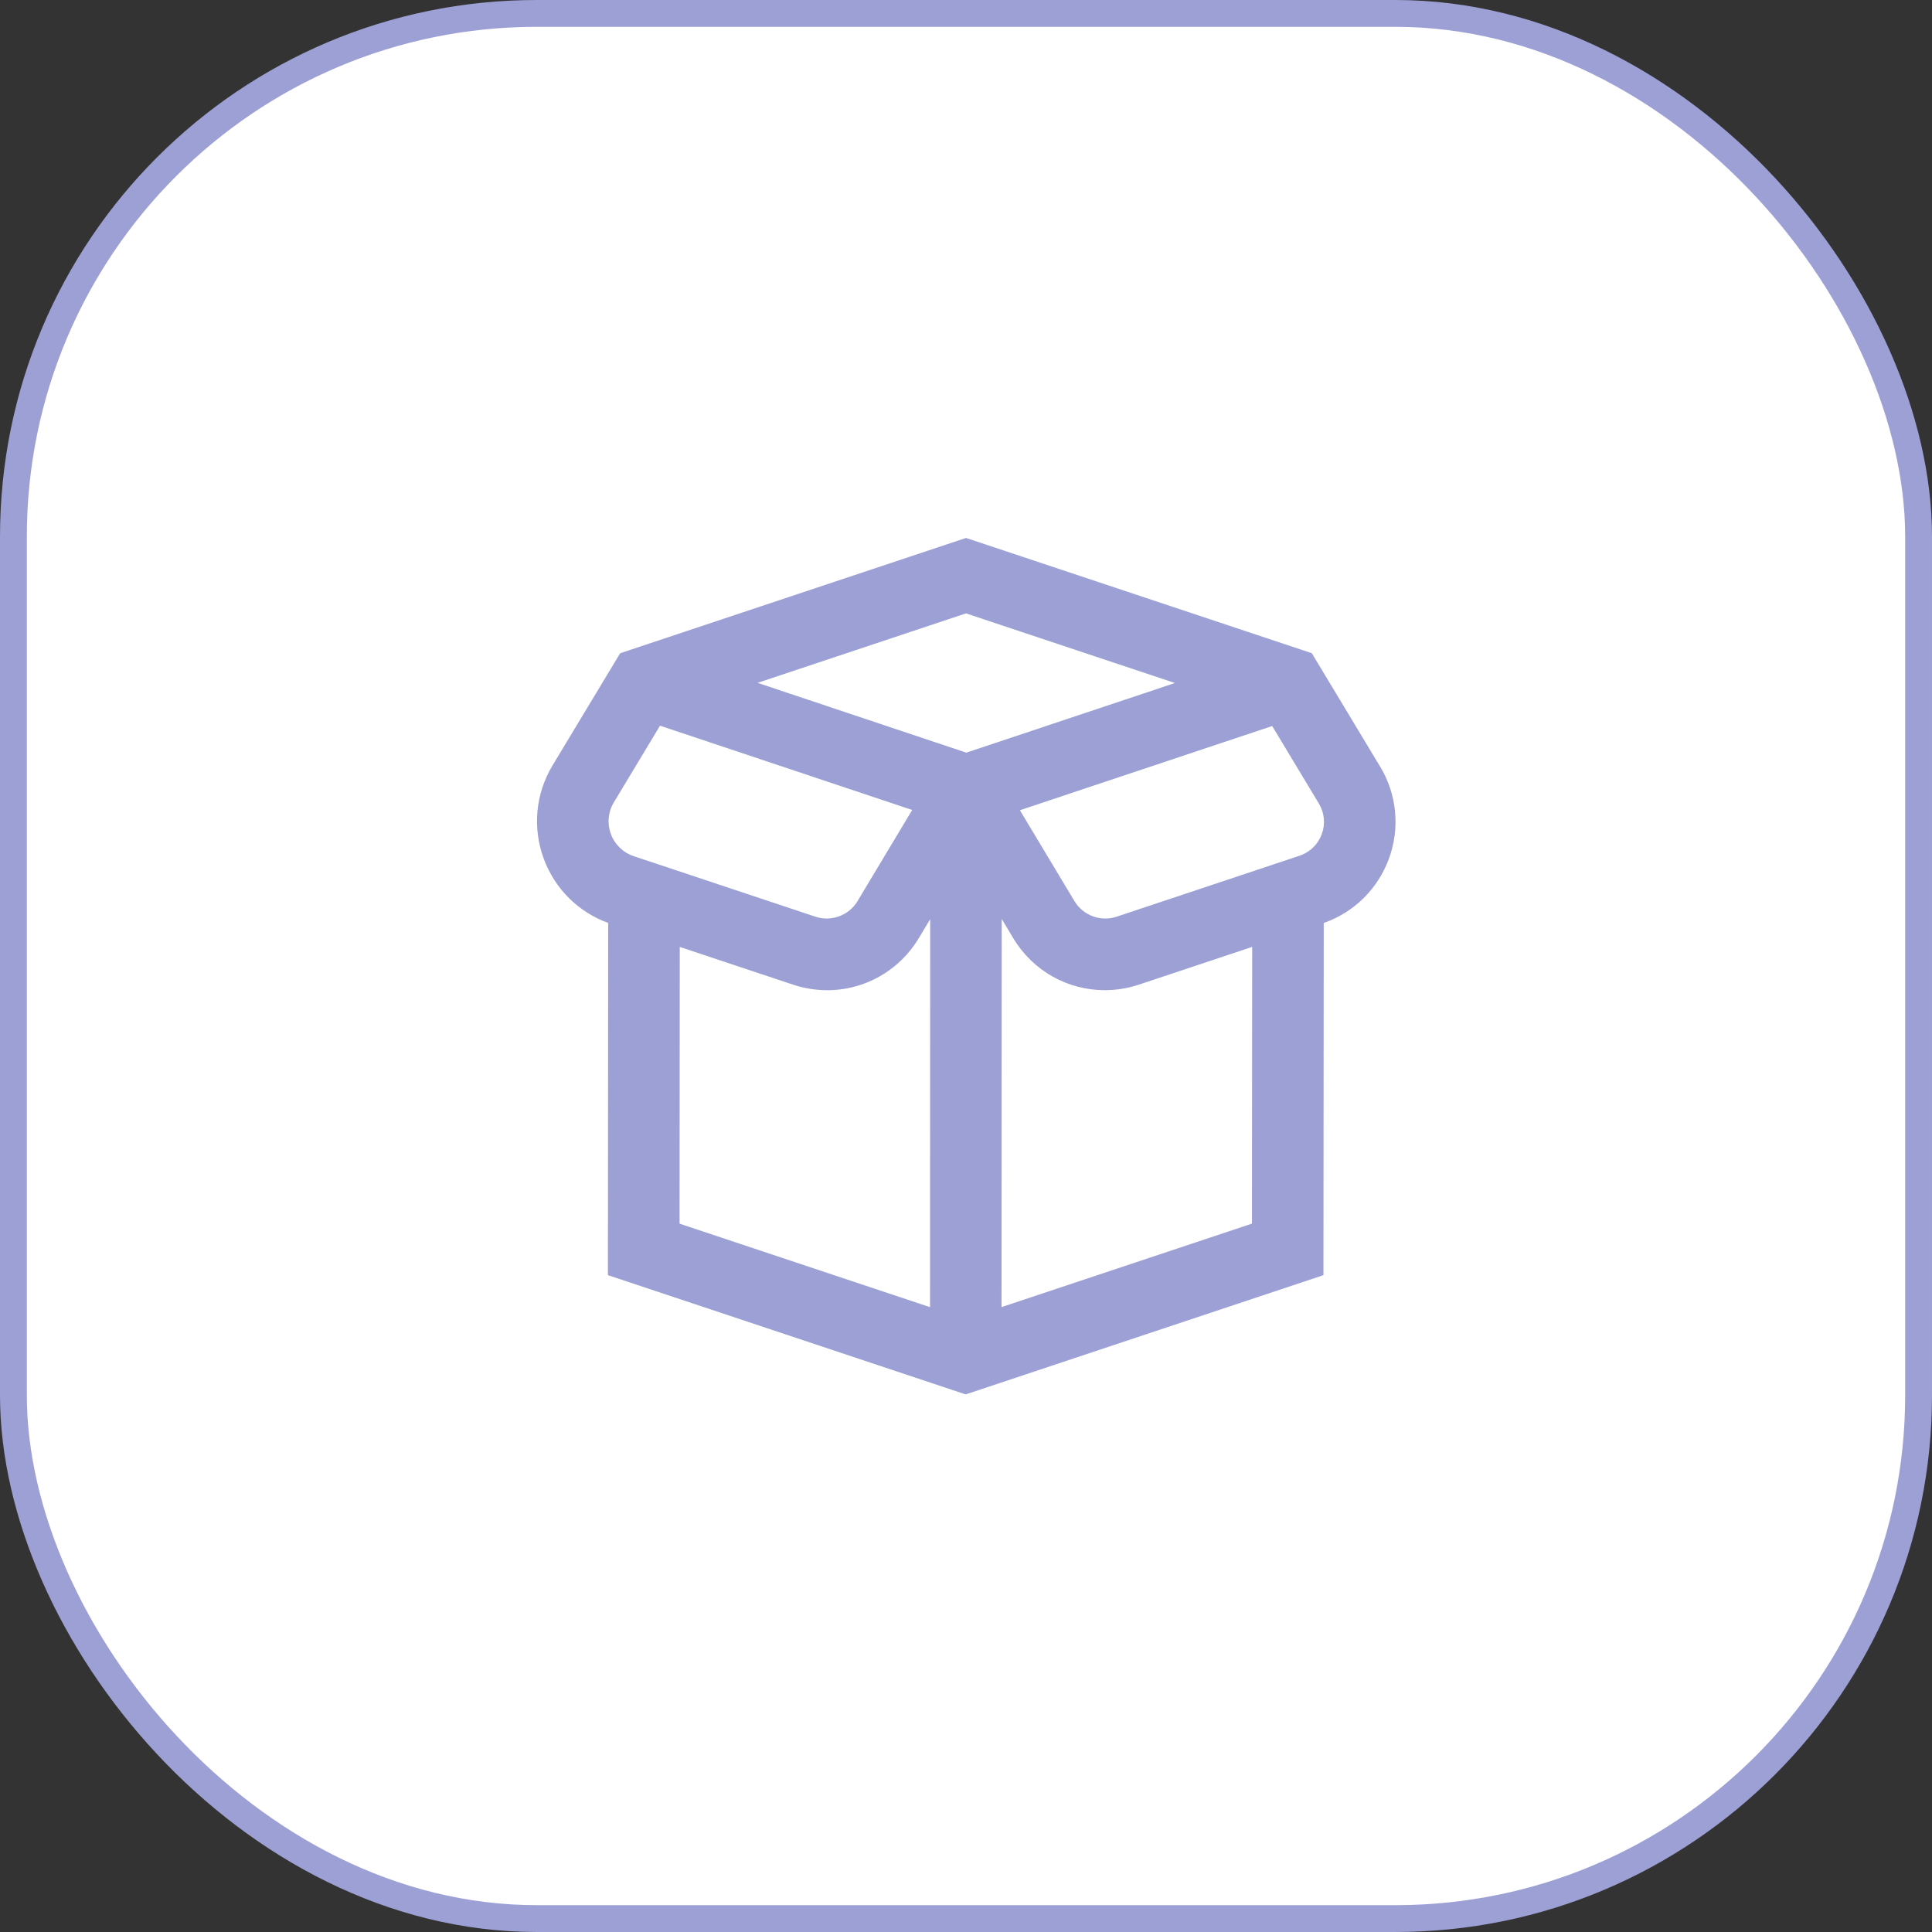 <svg width="72" height="72" viewBox="0 0 72 72" fill="none" xmlns="http://www.w3.org/2000/svg">
<rect x="0" y="0" width="72" height="72" fill="#333333" stroke="none"/>
<rect x="0.5" y="0.5" width="71" height="71" rx="19.5" fill="white"/>
<rect x="0.5" y="0.5" width="71" height="71" rx="19.5" stroke="#9DA0D5"/>
<g clip-path="url(#clip0_308_764)">
<path d="M51.435 28.572L48.888 24.344L36 20.048L23.112 24.344L20.589 28.529C19.956 29.585 19.839 30.852 20.265 32.005C20.679 33.124 21.551 33.989 22.665 34.396L22.655 47.521L35.988 51.965L49.321 47.521L49.332 34.396C50.46 34.001 51.341 33.135 51.757 32.012C52.18 30.869 52.063 29.616 51.435 28.569V28.572ZM43.785 25.454L36.011 28.049L28.233 25.448L36 22.858L43.785 25.454ZM22.875 29.904L24.597 27.044L33.995 30.186L31.956 33.585C31.637 34.116 30.976 34.36 30.392 34.164L23.617 31.907C23.221 31.774 22.911 31.474 22.765 31.082C22.621 30.692 22.66 30.26 22.875 29.904ZM25.332 35.288L29.549 36.693C31.34 37.291 33.272 36.576 34.244 34.957L34.665 34.256L34.659 48.713L25.325 45.602L25.333 35.289L25.332 35.288ZM37.324 48.712L37.331 34.246L37.756 34.956C38.497 36.193 39.799 36.901 41.171 36.901C41.596 36.901 42.028 36.833 42.451 36.692L46.665 35.288L46.657 45.6L37.324 48.712ZM49.257 31.09C49.117 31.471 48.816 31.761 48.432 31.889L41.608 34.164C41.024 34.36 40.363 34.117 40.044 33.585L38.009 30.195L47.411 27.057L49.151 29.947C49.359 30.293 49.399 30.71 49.257 31.09Z" fill="#9DA0D5"/>
</g>
<defs>
<clipPath id="clip0_308_764">
<rect width="32" height="32" fill="white" transform="translate(20 20)"/>
</clipPath>
</defs>
</svg>
